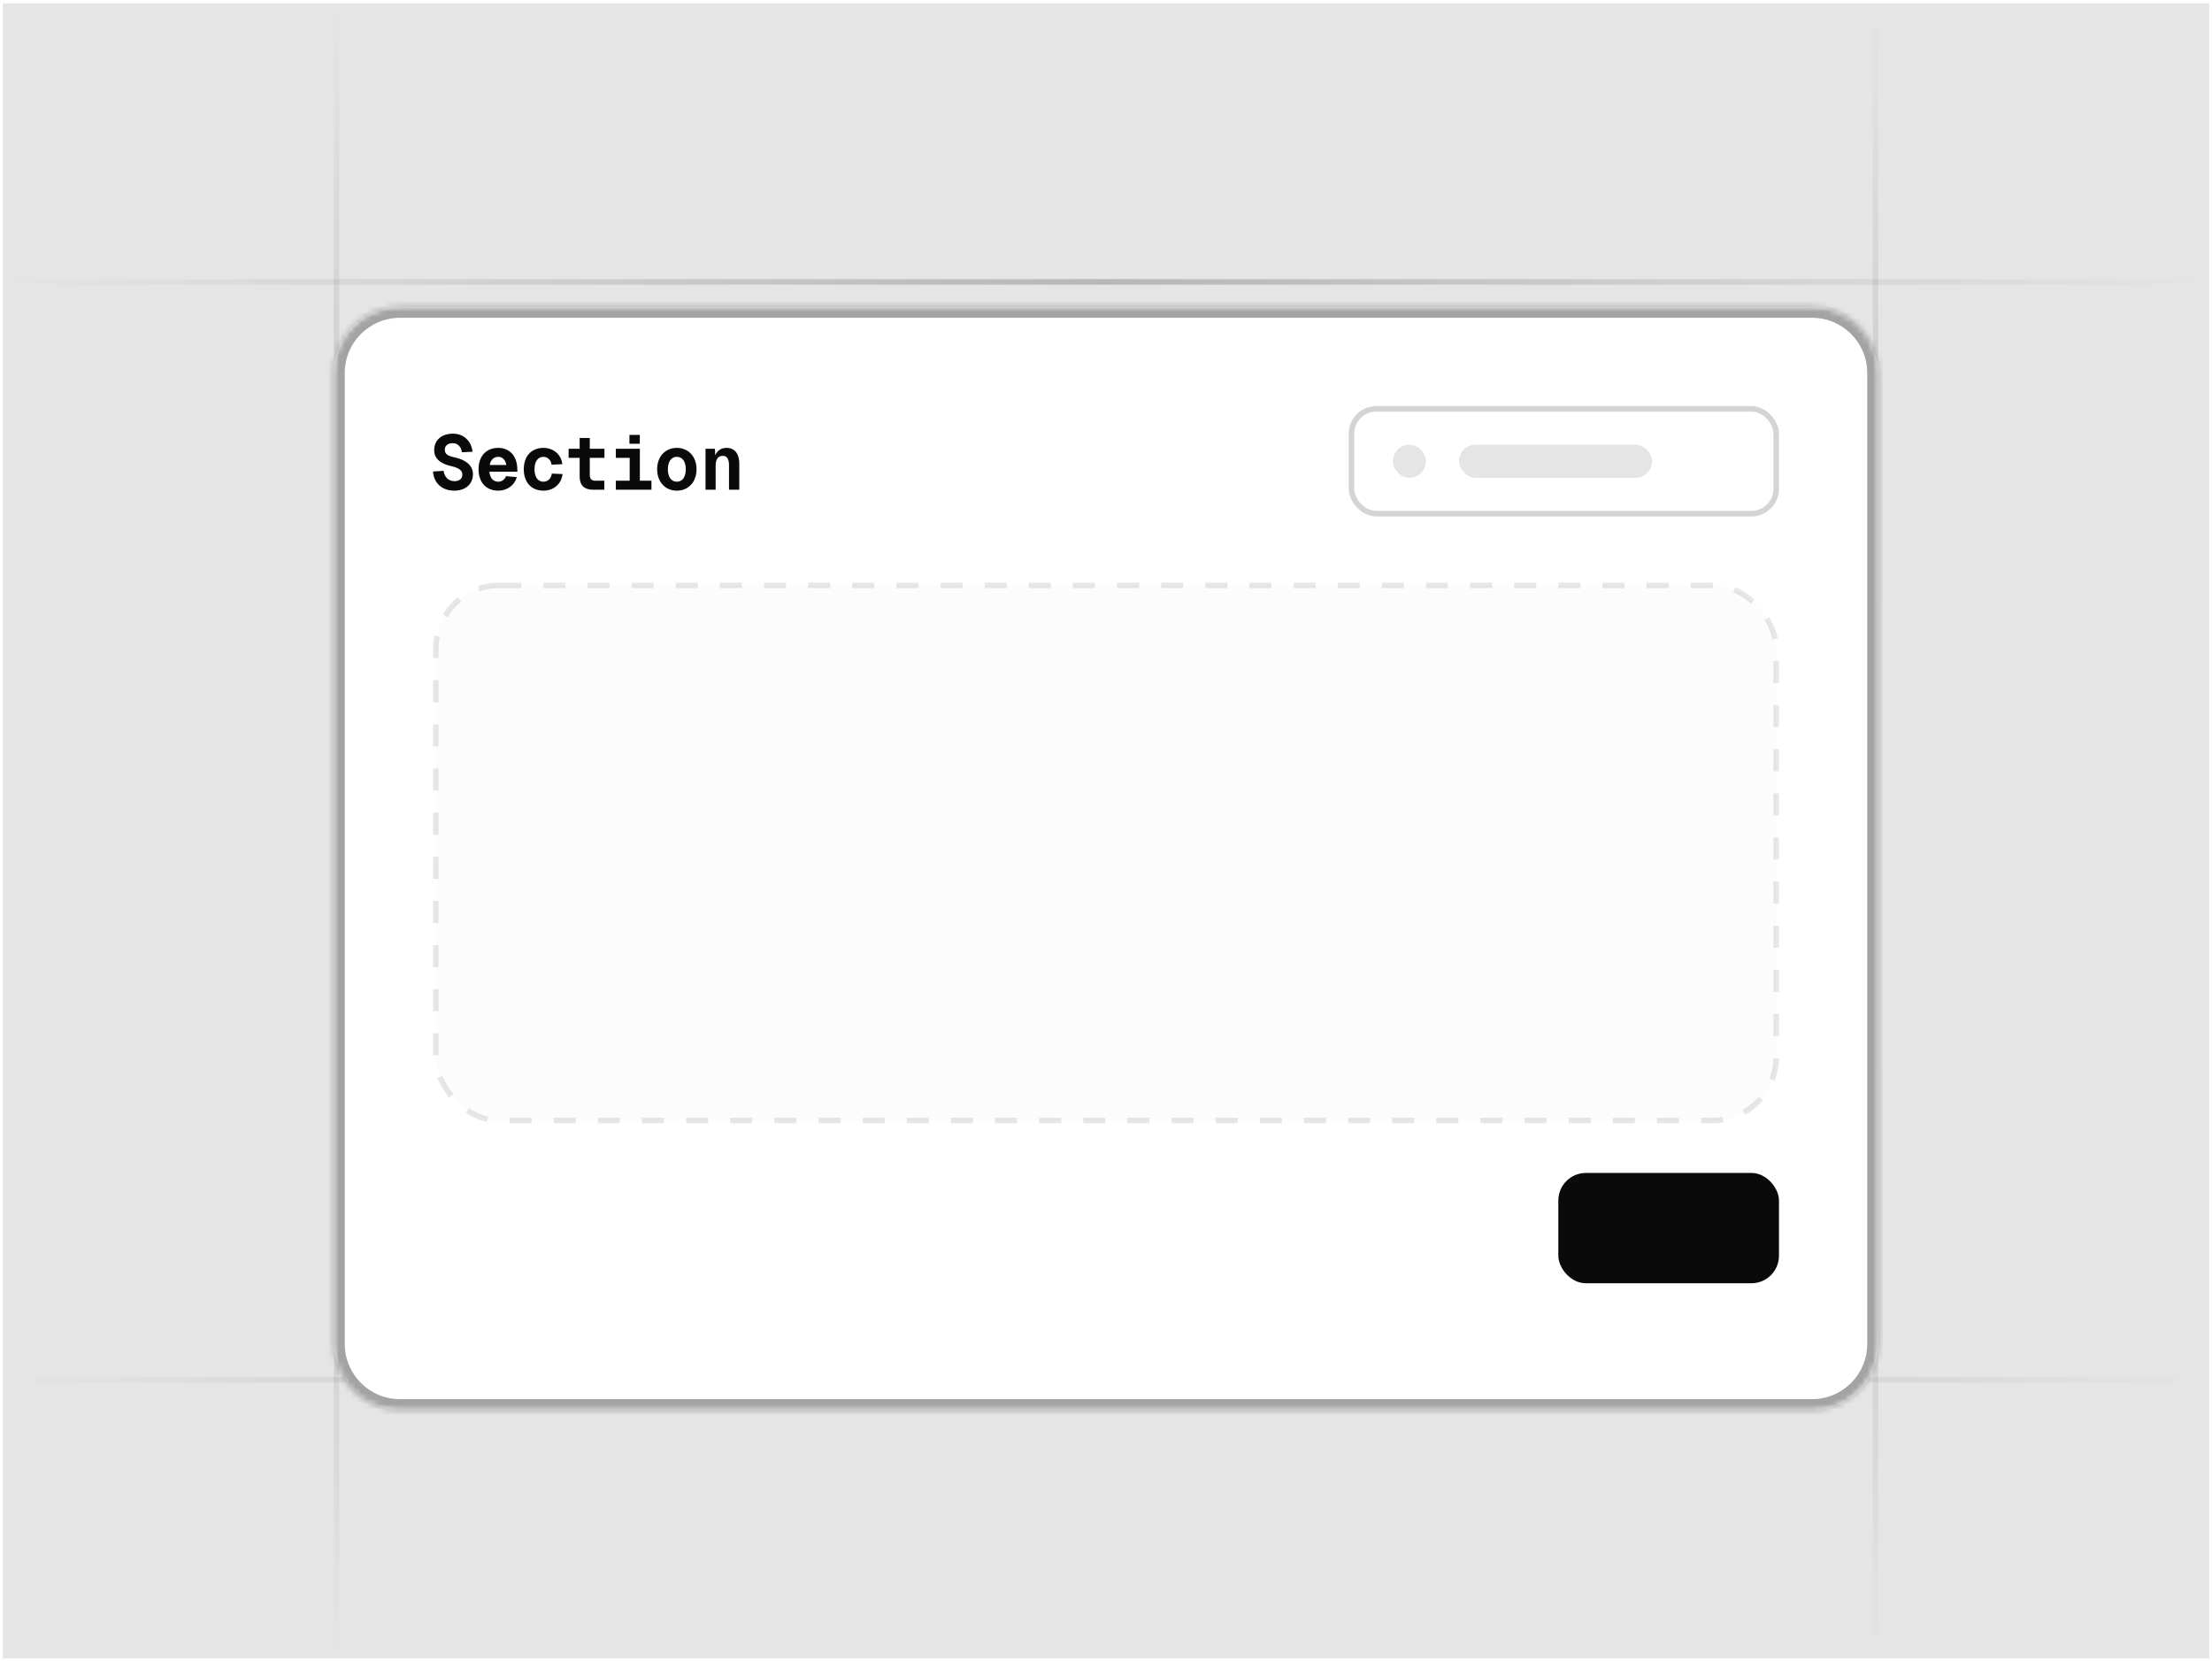 <svg width="401" height="301" viewBox="0 0 401 301" fill="none" xmlns="http://www.w3.org/2000/svg">
<g clip-path="url(#clip0_22051_16503)">
<rect width="400" height="300" transform="translate(0.5 0.605)" fill="#E5E5E5"/>
<rect x="0.5" y="50.605" width="400" height="1" fill="url(#paint0_linear_22051_16503)"/>
<rect x="340.5" y="1.22" width="300" height="1" transform="rotate(90 340.5 1.22)" fill="url(#paint1_linear_22051_16503)"/>
<rect x="61.5" y="0.605" width="300" height="1" transform="rotate(90 61.5 0.605)" fill="url(#paint2_linear_22051_16503)"/>
<rect x="0.5" y="249.605" width="400" height="1" fill="url(#paint3_linear_22051_16503)"/>
<g filter="url(#filter0_di_22051_16503)">
<g clip-path="url(#clip1_22051_16503)">
<mask id="path-5-inside-1_22051_16503" fill="white">
<path d="M60.5 62.605C60.5 55.978 65.873 50.605 72.5 50.605H328.5C335.127 50.605 340.5 55.978 340.5 62.605V238.605C340.5 245.233 335.127 250.605 328.5 250.605H72.5C65.873 250.605 60.5 245.233 60.5 238.605V62.605Z"/>
</mask>
<rect x="60.5" y="50.605" width="280" height="200" rx="12" fill="white"/>
<rect opacity="0.1" x="79" y="101.105" width="243" height="97" rx="11.5" fill="#E5E5E5" stroke="#0A0A0A" stroke-dasharray="4 4"/>
<path d="M80.404 80.339C80.6 81.501 81.286 82.215 82.406 82.215C83.288 82.215 83.848 81.753 83.82 80.983C83.792 80.269 83.204 79.821 81.846 79.499C79.928 79.093 78.71 78.169 78.71 76.615C78.71 74.767 80.054 73.605 82.112 73.605C84.072 73.605 85.43 74.921 85.668 76.881L83.736 76.979C83.61 75.971 82.98 75.327 82.042 75.327C81.146 75.327 80.558 75.859 80.642 76.657C80.684 77.427 81.468 77.707 82.532 77.931C84.422 78.337 85.738 79.387 85.738 80.927C85.738 82.831 84.296 83.937 82.364 83.937C80.152 83.937 78.64 82.579 78.5 80.465L80.404 80.339Z" fill="#0A0A0A"/>
<path d="M86.754 80.059C86.754 77.679 88.141 76.181 90.325 76.181C92.103 76.181 93.74 77.343 93.782 80.045L93.796 80.507H88.715C88.826 81.641 89.4 82.313 90.325 82.313C90.954 82.313 91.487 81.935 91.739 81.305L93.684 81.487C93.278 82.971 91.934 83.937 90.325 83.937C88.141 83.937 86.754 82.439 86.754 80.059ZM88.77 79.289H91.794C91.612 78.267 91.025 77.805 90.325 77.805C89.499 77.805 88.953 78.351 88.77 79.289Z" fill="#0A0A0A"/>
<path d="M99.993 79.233C99.881 78.379 99.279 77.805 98.523 77.805C97.501 77.805 96.899 78.659 96.899 80.059C96.899 81.459 97.501 82.313 98.523 82.313C99.307 82.313 99.923 81.739 100.035 80.843L101.981 80.927C101.785 82.733 100.343 83.937 98.523 83.937C96.339 83.937 94.953 82.439 94.953 80.059C94.953 77.679 96.339 76.181 98.523 76.181C100.287 76.181 101.757 77.357 101.939 79.135L99.993 79.233Z" fill="#0A0A0A"/>
<path d="M105.084 74.389H106.918V76.349H109.578V77.987H106.918V81.137C106.918 81.753 107.254 82.131 107.87 82.131H109.55V83.769H107.562C105.868 83.769 105.084 82.929 105.084 81.389V77.987H103.082V76.349H105.084V74.389Z" fill="#0A0A0A"/>
<path d="M115.998 76.349V82.131H118.098V83.769H111.644V82.131H114.15V77.987H111.644V76.349H115.998ZM114.108 75.439V73.829H115.984V75.439H114.108Z" fill="#0A0A0A"/>
<path d="M122.699 83.937C120.627 83.937 119.129 82.383 119.129 80.059C119.129 77.735 120.627 76.181 122.699 76.181C124.771 76.181 126.269 77.735 126.269 80.059C126.269 82.383 124.771 83.937 122.699 83.937ZM121.075 80.059C121.075 81.459 121.691 82.313 122.699 82.313C123.707 82.313 124.323 81.459 124.323 80.059C124.323 78.659 123.707 77.805 122.699 77.805C121.691 77.805 121.075 78.659 121.075 80.059Z" fill="#0A0A0A"/>
<path d="M127.901 76.349H129.595L129.665 77.525C130.043 76.643 130.757 76.181 131.695 76.181C133.221 76.181 134.019 77.287 134.019 78.995V83.769H132.157V79.359C132.157 78.211 131.807 77.623 131.023 77.623C130.211 77.623 129.735 78.211 129.735 79.359V83.769H127.901V76.349Z" fill="#0A0A0A"/>
<rect x="245" y="69.105" width="77" height="19" rx="4.5" fill="white" stroke="#D4D4D4"/>
<rect x="252.5" y="75.605" width="6" height="6" rx="3" fill="#E5E5E5"/>
<rect x="264.5" y="75.605" width="35" height="6" rx="3" fill="#E5E5E5"/>
<g filter="url(#filter1_i_22051_16503)">
<rect x="282.5" y="210.605" width="40" height="20" rx="5" fill="#0A0A0A"/>
</g>
</g>
<path d="M72.5 50.605V52.605H328.5V50.605V48.605H72.5V50.605ZM340.5 62.605H338.5V238.605H340.5H342.5V62.605H340.5ZM328.5 250.605V248.605H72.5V250.605V252.605H328.5V250.605ZM60.5 238.605H62.5V62.605H60.5H58.5V238.605H60.5ZM72.5 250.605V248.605C66.977 248.605 62.5 244.128 62.5 238.605H60.5H58.5C58.5 246.337 64.768 252.605 72.5 252.605V250.605ZM340.5 238.605H338.5C338.5 244.128 334.023 248.605 328.5 248.605V250.605V252.605C336.232 252.605 342.5 246.337 342.5 238.605H340.5ZM328.5 50.605V52.605C334.023 52.605 338.5 57.082 338.5 62.605H340.5H342.5C342.5 54.873 336.232 48.605 328.5 48.605V50.605ZM72.5 50.605V48.605C64.768 48.605 58.5 54.873 58.5 62.605H60.5H62.5C62.5 57.082 66.977 52.605 72.5 52.605V50.605Z" fill="#A3A3A3" mask="url(#path-5-inside-1_22051_16503)"/>
</g>
</g>
<defs>
<filter id="filter0_di_22051_16503" x="35.5" y="40.605" width="330" height="250" filterUnits="userSpaceOnUse" color-interpolation-filters="sRGB">
<feFlood flood-opacity="0" result="BackgroundImageFix"/>
<feColorMatrix in="SourceAlpha" type="matrix" values="0 0 0 0 0 0 0 0 0 0 0 0 0 0 0 0 0 0 127 0" result="hardAlpha"/>
<feOffset dy="15"/>
<feGaussianBlur stdDeviation="12.5"/>
<feComposite in2="hardAlpha" operator="out"/>
<feColorMatrix type="matrix" values="0 0 0 0 0 0 0 0 0 0 0 0 0 0 0 0 0 0 0.1 0"/>
<feBlend mode="normal" in2="BackgroundImageFix" result="effect1_dropShadow_22051_16503"/>
<feBlend mode="normal" in="SourceGraphic" in2="effect1_dropShadow_22051_16503" result="shape"/>
<feColorMatrix in="SourceAlpha" type="matrix" values="0 0 0 0 0 0 0 0 0 0 0 0 0 0 0 0 0 0 127 0" result="hardAlpha"/>
<feOffset dy="-10"/>
<feComposite in2="hardAlpha" operator="arithmetic" k2="-1" k3="1"/>
<feColorMatrix type="matrix" values="0 0 0 0 0 0 0 0 0 0 0 0 0 0 0 0 0 0 0.08 0"/>
<feBlend mode="normal" in2="shape" result="effect2_innerShadow_22051_16503"/>
</filter>
<filter id="filter1_i_22051_16503" x="282.5" y="210.605" width="40" height="20" filterUnits="userSpaceOnUse" color-interpolation-filters="sRGB">
<feFlood flood-opacity="0" result="BackgroundImageFix"/>
<feBlend mode="normal" in="SourceGraphic" in2="BackgroundImageFix" result="shape"/>
<feColorMatrix in="SourceAlpha" type="matrix" values="0 0 0 0 0 0 0 0 0 0 0 0 0 0 0 0 0 0 127 0" result="hardAlpha"/>
<feOffset dy="-3"/>
<feComposite in2="hardAlpha" operator="arithmetic" k2="-1" k3="1"/>
<feColorMatrix type="matrix" values="0 0 0 0 0.251 0 0 0 0 0.251 0 0 0 0 0.251 0 0 0 1 0"/>
<feBlend mode="normal" in2="shape" result="effect1_innerShadow_22051_16503"/>
</filter>
<linearGradient id="paint0_linear_22051_16503" x1="0.5" y1="51.105" x2="400.5" y2="51.105" gradientUnits="userSpaceOnUse">
<stop stop-opacity="0"/>
<stop offset="0.5" stop-opacity="0.2"/>
<stop offset="1" stop-opacity="0"/>
</linearGradient>
<linearGradient id="paint1_linear_22051_16503" x1="340.5" y1="1.72" x2="640.5" y2="1.72" gradientUnits="userSpaceOnUse">
<stop stop-opacity="0"/>
<stop offset="0.5" stop-opacity="0.2"/>
<stop offset="1" stop-opacity="0"/>
</linearGradient>
<linearGradient id="paint2_linear_22051_16503" x1="61.5" y1="1.105" x2="361.5" y2="1.105" gradientUnits="userSpaceOnUse">
<stop stop-opacity="0"/>
<stop offset="0.5" stop-opacity="0.2"/>
<stop offset="1" stop-opacity="0"/>
</linearGradient>
<linearGradient id="paint3_linear_22051_16503" x1="0.5" y1="250.105" x2="400.5" y2="250.105" gradientUnits="userSpaceOnUse">
<stop stop-opacity="0"/>
<stop offset="0.5" stop-opacity="0.2"/>
<stop offset="1" stop-opacity="0"/>
</linearGradient>
<clipPath id="clip0_22051_16503">
<rect width="400" height="300" fill="white" transform="translate(0.5 0.605)"/>
</clipPath>
<clipPath id="clip1_22051_16503">
<path d="M60.5 62.605C60.5 55.978 65.873 50.605 72.5 50.605H328.5C335.127 50.605 340.5 55.978 340.5 62.605V238.605C340.5 245.233 335.127 250.605 328.5 250.605H72.5C65.873 250.605 60.5 245.233 60.5 238.605V62.605Z" fill="white"/>
</clipPath>
</defs>
</svg>
